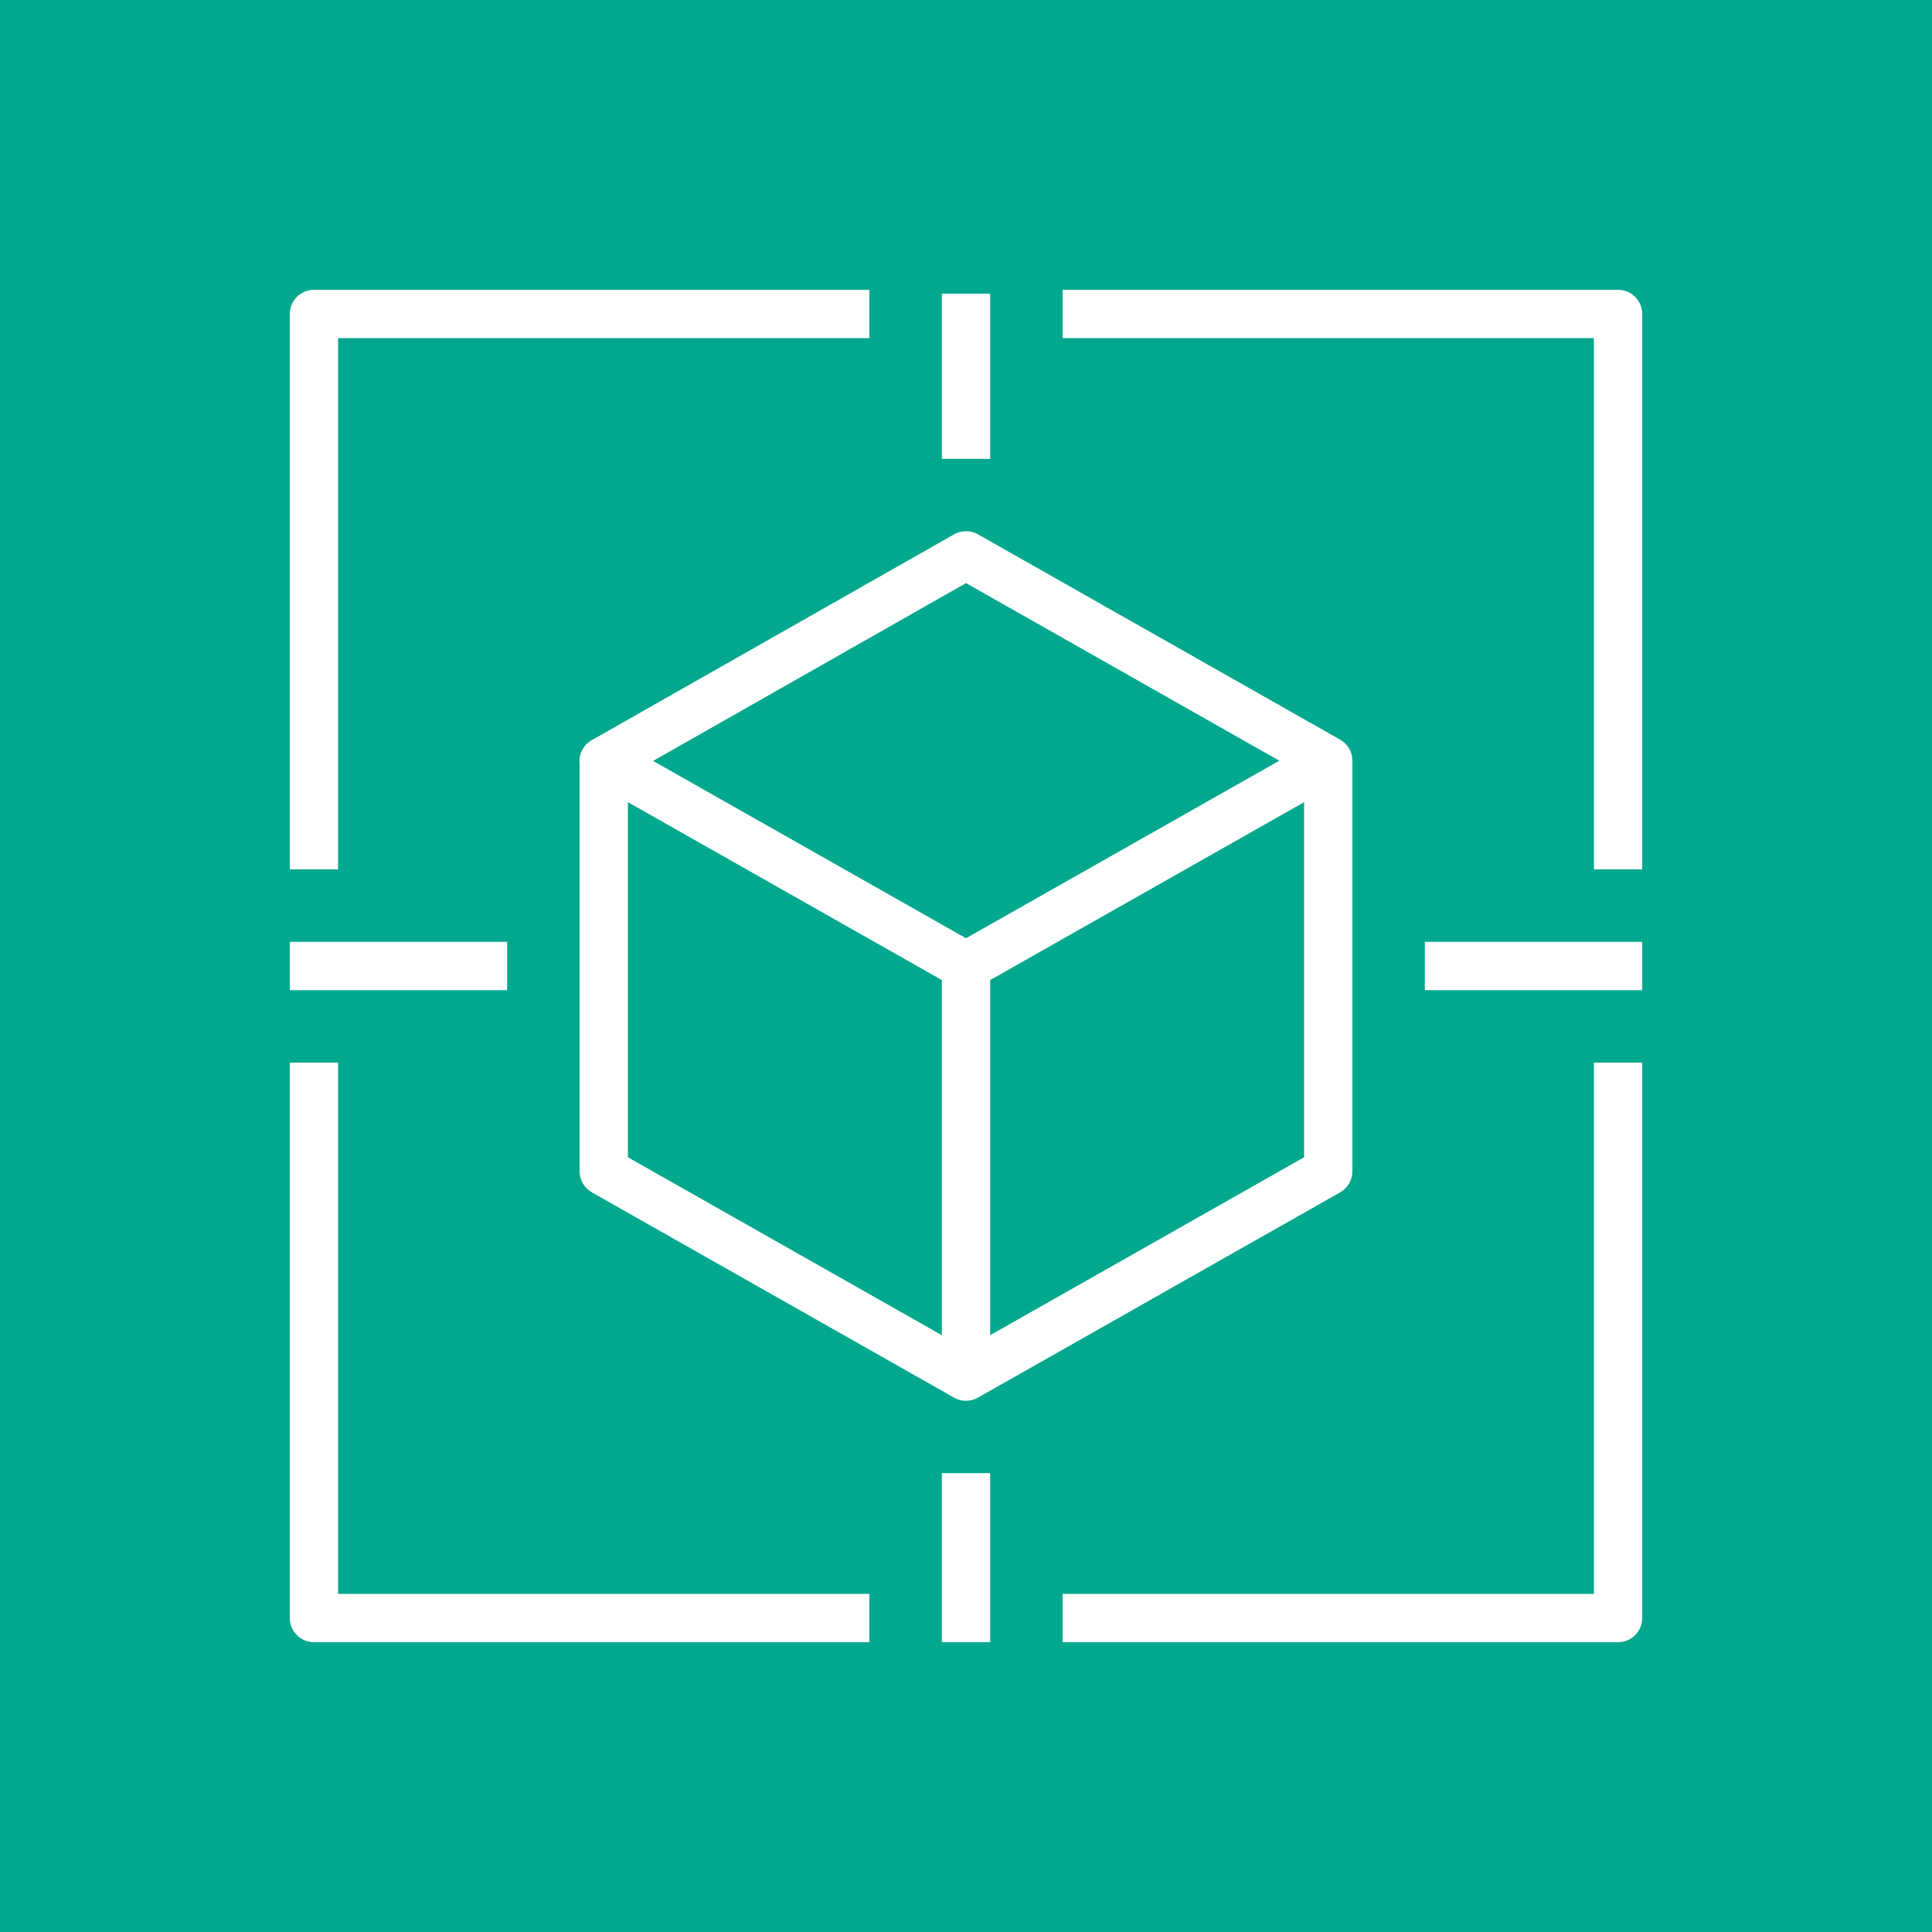 <?xml version="1.0" encoding="UTF-8"?>
<svg width="80px" height="80px" viewBox="0 0 80 80" version="1.1" xmlns="http://www.w3.org/2000/svg" xmlns:xlink="http://www.w3.org/1999/xlink">
    <title>Icon-Architecture/64/Arch_Amazon-WorkSpaces-Family_64</title>
    <g id="Icon-Architecture/64/Arch_Amazon-WorkSpaces-Family_64" stroke="none" stroke-width="1" fill="none" fill-rule="evenodd">
        <g id="Icon-Architecture-BG/64/End-User-Computing" fill="#01A88D">
            <rect id="Rectangle" x="0" y="0" width="80" height="80"></rect>
        </g>
        <path d="M39,68 L41,68 L41,61 L39,61 L39,68 Z M39,19 L41,19 L41,12.159 L39,12.159 L39,19 Z M59,41 L68,41 L68,39 L59,39 L59,41 Z M12,41 L21,41 L21,39 L12,39 L12,41 Z M14,36 L12,36 L12,13 C12,12.448 12.447,12 13,12 L36,12 L36,14 L14,14 L14,36 Z M68,13 L68,36 L66,36 L66,14 L44,14 L44,12 L67,12 C67.553,12 68,12.448 68,13 L68,13 Z M66,44 L68,44 L68,67 C68,67.552 67.553,68 67,68 L44,68 L44,66 L66,66 L66,44 Z M14,66 L36,66 L36,68 L13,68 C12.447,68 12,67.552 12,67 L12,44 L14,44 L14,66 Z M41,55.288 L41,40.583 L54,33.216 L54,47.92 L41,55.288 Z M26,33.216 L39,40.583 L39,55.288 L26,47.92 L26,33.216 Z M40.001,24.145 L52.974,31.499 L40,38.851 L27.043,31.508 L40.001,24.145 Z M39.506,22.126 L24.598,30.596 C24.338,30.713 24.128,30.937 24.038,31.223 C23.994,31.364 23.982,31.508 24,31.648 L24,48.502 C24,48.862 24.194,49.195 24.507,49.372 L39.507,57.874 C39.66,57.961 39.83,58.004 40,58.004 C40.17,58.004 40.34,57.961 40.493,57.874 L55.493,49.372 C55.806,49.195 56,48.862 56,48.502 L56,31.498 C56,31.137 55.806,30.805 55.493,30.628 L40.493,22.125 C40.186,21.952 39.812,21.953 39.506,22.126 L39.506,22.126 Z" id="Fill-4" fill="#FFFFFF"></path>
    </g>
</svg>